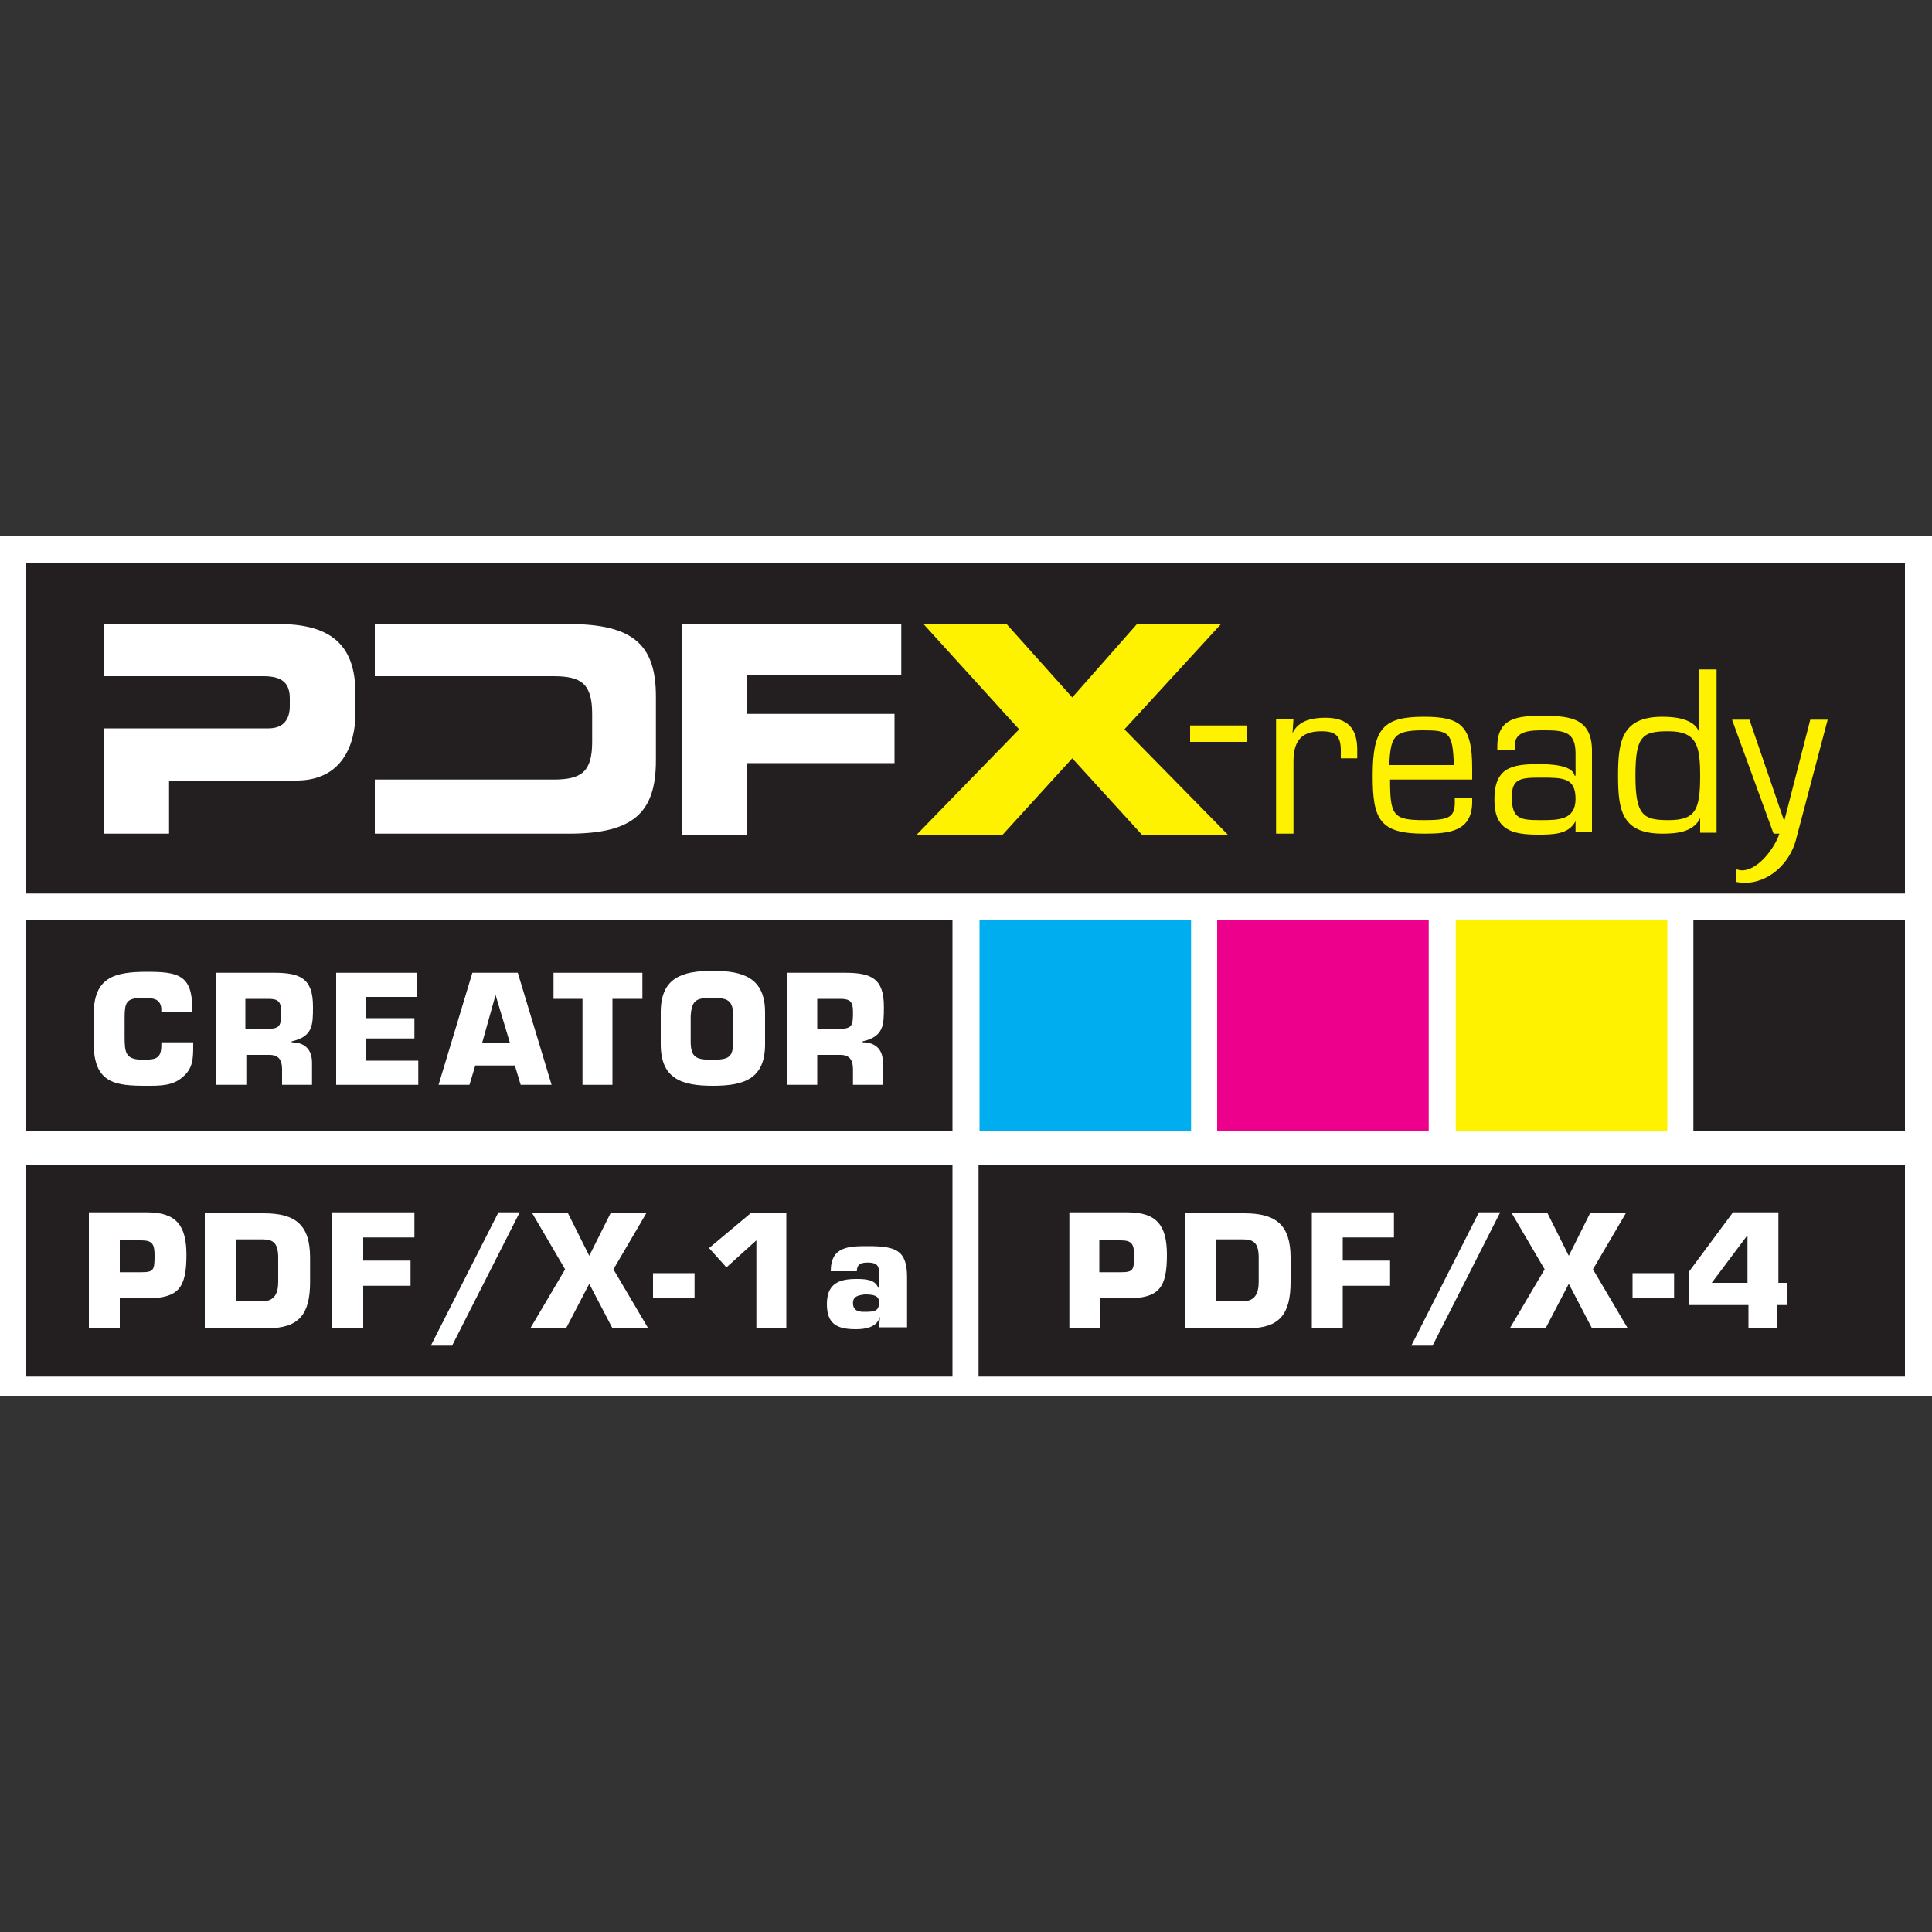 <?xml version="1.0" encoding="utf-8"?>
<!-- Generator: Adobe Illustrator 21.0.2, SVG Export Plug-In . SVG Version: 6.00 Build 0)  -->
<svg version="1.1" id="Ebene_1" xmlns="http://www.w3.org/2000/svg" xmlns:xlink="http://www.w3.org/1999/xlink" x="0px" y="0px"
	 width="200px" height="200px" viewBox="0 0 200 200" style="enable-background:new 0 0 200 200;" xml:space="preserve">
<rect x="0" y="0" width="200" height="200" fill="#333333" stroke="none"/>
<style type="text/css">
	.st0{fill:#FFFFFF;}
	.st1{fill:#231F20;}
	.st2{fill:#FFF200;}
	.st3{fill:#00AEEF;}
	.st4{fill:#EC008C;}
</style>
<g>
	<rect y="55.5" class="st0" width="200" height="89"/>
	<rect x="2.7" y="58.3" class="st1" width="194.5" height="34.2"/>
	<polygon class="st0" points="70.6,64.6 93.3,64.6 93.3,69.9 77.3,69.9 77.3,73.9 92.6,73.9 92.6,79 77.3,79 77.3,86.4 70.6,86.4 	
		"/>
	<path class="st0" d="M28.9,64.6H10.8V70h16.5c2,0,2.7,0.8,2.7,2.3v0.8c0,1.3-0.6,2.3-2.2,2.3h-17v10.9h6.7v-5.5h13.2
		c4.7,0,6.1-3.7,6.1-7v-1.9C36.8,67.8,35.3,64.6,28.9,64.6"/>
	<path class="st0" d="M58.9,64.6H38.8V70h18.5c2.9,0,4,0.8,4,3.9v2.9c0,3.1-1.1,3.9-4,3.9H38.8v5.6h20.1c6.7,0,9-2.2,9-7.6v-6.6
		C67.9,66.8,65.6,64.6,58.9,64.6"/>
	<polygon class="st2" points="105.5,75.5 95.6,64.6 104.2,64.6 111,72.2 117.7,64.6 126.4,64.6 116.4,75.5 127.1,86.4 118.2,86.4 
		111,78.5 103.8,86.4 94.9,86.4 	"/>
	<rect x="123.2" y="75.1" class="st2" width="5.9" height="1.7"/>
	<path class="st2" d="M133.9,74.4l-0.1,1.5l0,0c0.6-1.3,2-1.6,3.4-1.6c2.3,0,3.3,1.1,3.3,3.3v0.9h-1.7v-0.8c0-1.5-0.5-2-2-2
		c-2.2,0-2.9,1.1-2.9,3.2v7.4h-1.8V74.4H133.9z"/>
	<path class="st2" d="M152.4,82.6V83c0,3.1-2.4,3.3-5,3.3c-4.6,0-5.3-1.5-5.3-6c0-4.9,1.1-6.1,5.3-6.1c3.8,0,5,0.9,5,5.3v1.2h-8.5
		c0,3.7,0.3,4.2,3.5,4.2c2.4,0,3.2-0.2,3.2-1.8v-0.5H152.4z M150.5,79.2c-0.1-3.4-0.5-3.6-3.2-3.6c-3.2,0-3.3,0.8-3.5,3.6H150.5z"/>
	<path class="st2" d="M163.1,86.2V85l0,0c-0.7,1.4-2.4,1.4-3.9,1.4c-2.7,0-4.5-0.5-4.5-3.6c0-3.3,1.7-3.7,4.6-3.7
		c1.2,0,3.5,0.1,3.7,1.2h0.1V78c0-2.2-1.1-2.4-3.2-2.4c-1.4,0-3.1,0-3.1,1.6v0.4H155v-0.3c0-3,2.1-3.2,4.7-3.2c3,0,5.2,0.3,5.1,3.9
		v8.1H163.1z M163.1,82.7c0-2.2-1.3-2.2-3.6-2.2c-2.1,0-3,0.1-3,2c0,2.3,0.9,2.4,3,2.4C161.3,84.9,163.1,84.9,163.1,82.7"/>
	<path class="st2" d="M176,84.7L176,84.7c-0.7,1.4-2.3,1.6-3.9,1.6c-4.2,0-4.6-2.4-4.6-6c0-3.6,0.4-6.1,4.6-6.1
		c1.3,0,3.3,0.2,3.8,1.6h0v-6.5h1.8v16.9H176V84.7z M176,80.3c0-3.2-0.4-4.6-3.3-4.6c-2.7,0-3.4,0.5-3.4,4.6c0,4.1,0.8,4.6,3.4,4.6
		C175.5,84.9,176,83.9,176,80.3"/>
	<path class="st2" d="M185.9,87c-0.6,2.2-2.6,4.4-5.4,4.4c-0.3,0-0.6-0.1-0.8-0.1V90c0.2,0,0.4,0.1,0.6,0.1c1.8,0,3.5-2.5,3.9-3.8
		h-0.6l-4.3-11.8h1.8l3.6,10.5h0l2.7-10.5h1.8L185.9,87z"/>
	<rect x="101.4" y="95.2" class="st3" width="21.9" height="21.9"/>
	<rect x="126" y="95.2" class="st4" width="21.9" height="21.9"/>
	<rect x="150.7" y="95.2" class="st2" width="21.9" height="21.9"/>
	<rect x="175.3" y="95.2" class="st1" width="21.9" height="21.9"/>
	<rect x="2.7" y="95.2" class="st1" width="95.9" height="21.9"/>
	<path class="st0" d="M20,107.9v0.3c0,1.3,0,2.4-1.1,3.3c-1,0.9-2.3,0.9-3.7,0.9c-3.2,0-5.5-0.2-5.5-4.4v-3c0-3.8,2.1-4.4,5.5-4.4
		c3.2,0,4.7,0.3,4.7,3.8v0.4h-3.2v-0.4c-0.1-1-0.8-1.1-1.9-1.1c-1.8,0-1.9,0.5-1.9,2.2v1.8c0,1.7,0.1,2.4,1.9,2.4
		c1.3,0,1.9-0.1,1.9-1.5v-0.3H20z"/>
	<path class="st0" d="M22.4,100.7h6c2.7,0,4,0.6,4,3.5c0,1.9,0,3.1-2.2,3.6v0.1c1.3,0,2.1,0.7,2.1,2.1v2.3h-3.1v-1.6
		c0-0.9-0.3-1.5-1.3-1.5h-2.4v3.1h-3.1V100.7z M27.8,106.5c1.3,0,1.3-0.5,1.3-1.8c0-1-0.3-1.3-1.3-1.3h-2.4v3.1H27.8z"/>
	<polygon class="st0" points="37.9,105.4 42.9,105.4 42.9,107.5 37.9,107.5 37.9,109.8 43.3,109.8 43.3,112.3 34.8,112.3 
		34.8,100.7 43.2,100.7 43.2,103.2 37.9,103.2 	"/>
	<path class="st0" d="M49.2,110.3l-0.6,2h-3.2l3.5-11.6h4.7l3.5,11.6h-3.2l-0.6-2H49.2z M51.3,103L51.3,103l-1.4,5h2.9L51.3,103z"/>
	<polygon class="st0" points="63.4,112.3 60.3,112.3 60.3,103.4 57.3,103.4 57.3,100.7 66.5,100.7 66.5,103.4 63.4,103.4 	"/>
	<path class="st0" d="M68.4,108.1v-3.3c0-3.6,2.2-4.3,5.4-4.3c3.1,0,5.4,0.7,5.4,4.3v3.3c0,3.6-2.2,4.3-5.4,4.3
		C70.6,112.4,68.4,111.7,68.4,108.1 M75.9,107.8v-2.6c0-1.7-0.6-1.9-2.2-1.9c-1.6,0-2.1,0.2-2.2,1.9v2.6c0,1.7,0.6,1.9,2.2,1.9
		C75.4,109.7,75.9,109.5,75.9,107.8"/>
	<path class="st0" d="M81.5,100.7h6c2.7,0,4,0.6,4,3.5c0,1.9,0,3.1-2.2,3.6v0.1c1.3,0,2.1,0.7,2.1,2.1v2.3h-3.1v-1.6
		c0-0.9-0.3-1.5-1.3-1.5h-2.4v3.1h-3.1V100.7z M87,106.5c1.3,0,1.3-0.5,1.3-1.8c0-1-0.3-1.3-1.3-1.3h-2.4v3.1H87z"/>
	<rect x="2.7" y="120.6" class="st1" width="95.9" height="21.9"/>
	<g>
		<path class="st0" d="M9.2,137.5v-12h6c3,0,4.1,1.3,4.1,4.4c0,3.4-0.8,4.5-4.1,4.5h-2.8v3.1H9.2z M14.6,131.7
			c1.3,0,1.4-0.2,1.4-1.7c0-1.2-0.2-1.6-1.4-1.6h-2.2v3.3H14.6z"/>
		<path class="st0" d="M21.2,125.6h6.1c3.3,0,4.8,1.2,4.8,4.6v2.5c0,3.3-1.1,4.8-4.4,4.8h-6.5V125.6z M24.4,134.7h2.8
			c1.2,0,1.6-0.8,1.6-2v-2.5c0-1.5-0.5-1.9-1.6-1.9h-2.8V134.7z"/>
		<path class="st0" d="M37.6,130.5h4.9v2.6h-4.9v4.4h-3.2v-12h8.5v2.6h-5.3V130.5z"/>
		<path class="st0" d="M46.8,139.3h-2.2l7-13.8h2.2L46.8,139.3z"/>
		<path class="st0" d="M63.5,131.4l3.6,6.1h-3.7l-2.4-4.6l-2.4,4.6h-3.7l3.6-6.1l-3.4-5.8h3.7l2.2,4.4l2.2-4.4h3.7L63.5,131.4z"/>
		<path class="st0" d="M71.9,131.8v2.6h-4.3v-2.6H71.9z"/>
		<path class="st0" d="M81.5,137.5h-3.2v-9.1l-3.1,2.8l-1.8-2l4.3-3.6h3.7V137.5z"/>
		<path class="st0" d="M91.1,136.3L91.1,136.3c-0.3,1.1-1.5,1.3-2.5,1.3c-1.9,0-3-0.5-3-2.6c0-2,1.1-2.6,3-2.6c0.8,0,2,0,2.3,0.9H91
			V132c0-0.8,0-1.3-1.2-1.3c-0.7,0-1.1,0.2-1.1,0.9h-2.7c0-2.6,1.9-2.6,3.9-2.6c2.8,0,4,0.4,4,3.2v5.2H91L91.1,136.3z M88.3,134.9
			c0,0.9,0.8,0.9,1.2,0.9c1.1,0,1.5-0.1,1.5-1c0-0.7-0.6-0.8-1.5-0.8C88.8,134.1,88.3,134.2,88.3,134.9z"/>
	</g>
	<rect x="101.3" y="120.6" class="st1" width="95.9" height="21.9"/>
	<g>
		<path class="st0" d="M110.7,137.5v-12h6c3,0,4.1,1.3,4.1,4.4c0,3.4-0.8,4.5-4.1,4.5h-2.8v3.1H110.7z M116,131.7
			c1.3,0,1.4-0.2,1.4-1.7c0-1.2-0.2-1.6-1.4-1.6h-2.2v3.3H116z"/>
		<path class="st0" d="M122.7,125.6h6.1c3.3,0,4.8,1.2,4.8,4.6v2.5c0,3.3-1.1,4.8-4.4,4.8h-6.5V125.6z M125.9,134.7h2.8
			c1.2,0,1.6-0.8,1.6-2v-2.5c0-1.5-0.5-1.9-1.6-1.9h-2.8V134.7z"/>
		<path class="st0" d="M139,130.5h4.9v2.6H139v4.4h-3.2v-12h8.5v2.6H139V130.5z"/>
		<path class="st0" d="M148.3,139.3h-2.2l7-13.8h2.2L148.3,139.3z"/>
		<path class="st0" d="M164.9,131.4l3.6,6.1h-3.7l-2.4-4.6l-2.4,4.6h-3.7l3.6-6.1l-3.4-5.8h3.7l2.2,4.4l2.2-4.4h3.7L164.9,131.4z"/>
		<path class="st0" d="M173.3,131.8v2.6H169v-2.6H173.3z"/>
		<path class="st0" d="M184,132.8h1v2.3h-1v2.4h-3v-2.4h-6.2v-3.4l4.6-6.2h4.7V132.8z M180.9,128h-0.1l-3.6,4.8h3.7V128z"/>
	</g>
</g>
</svg>
